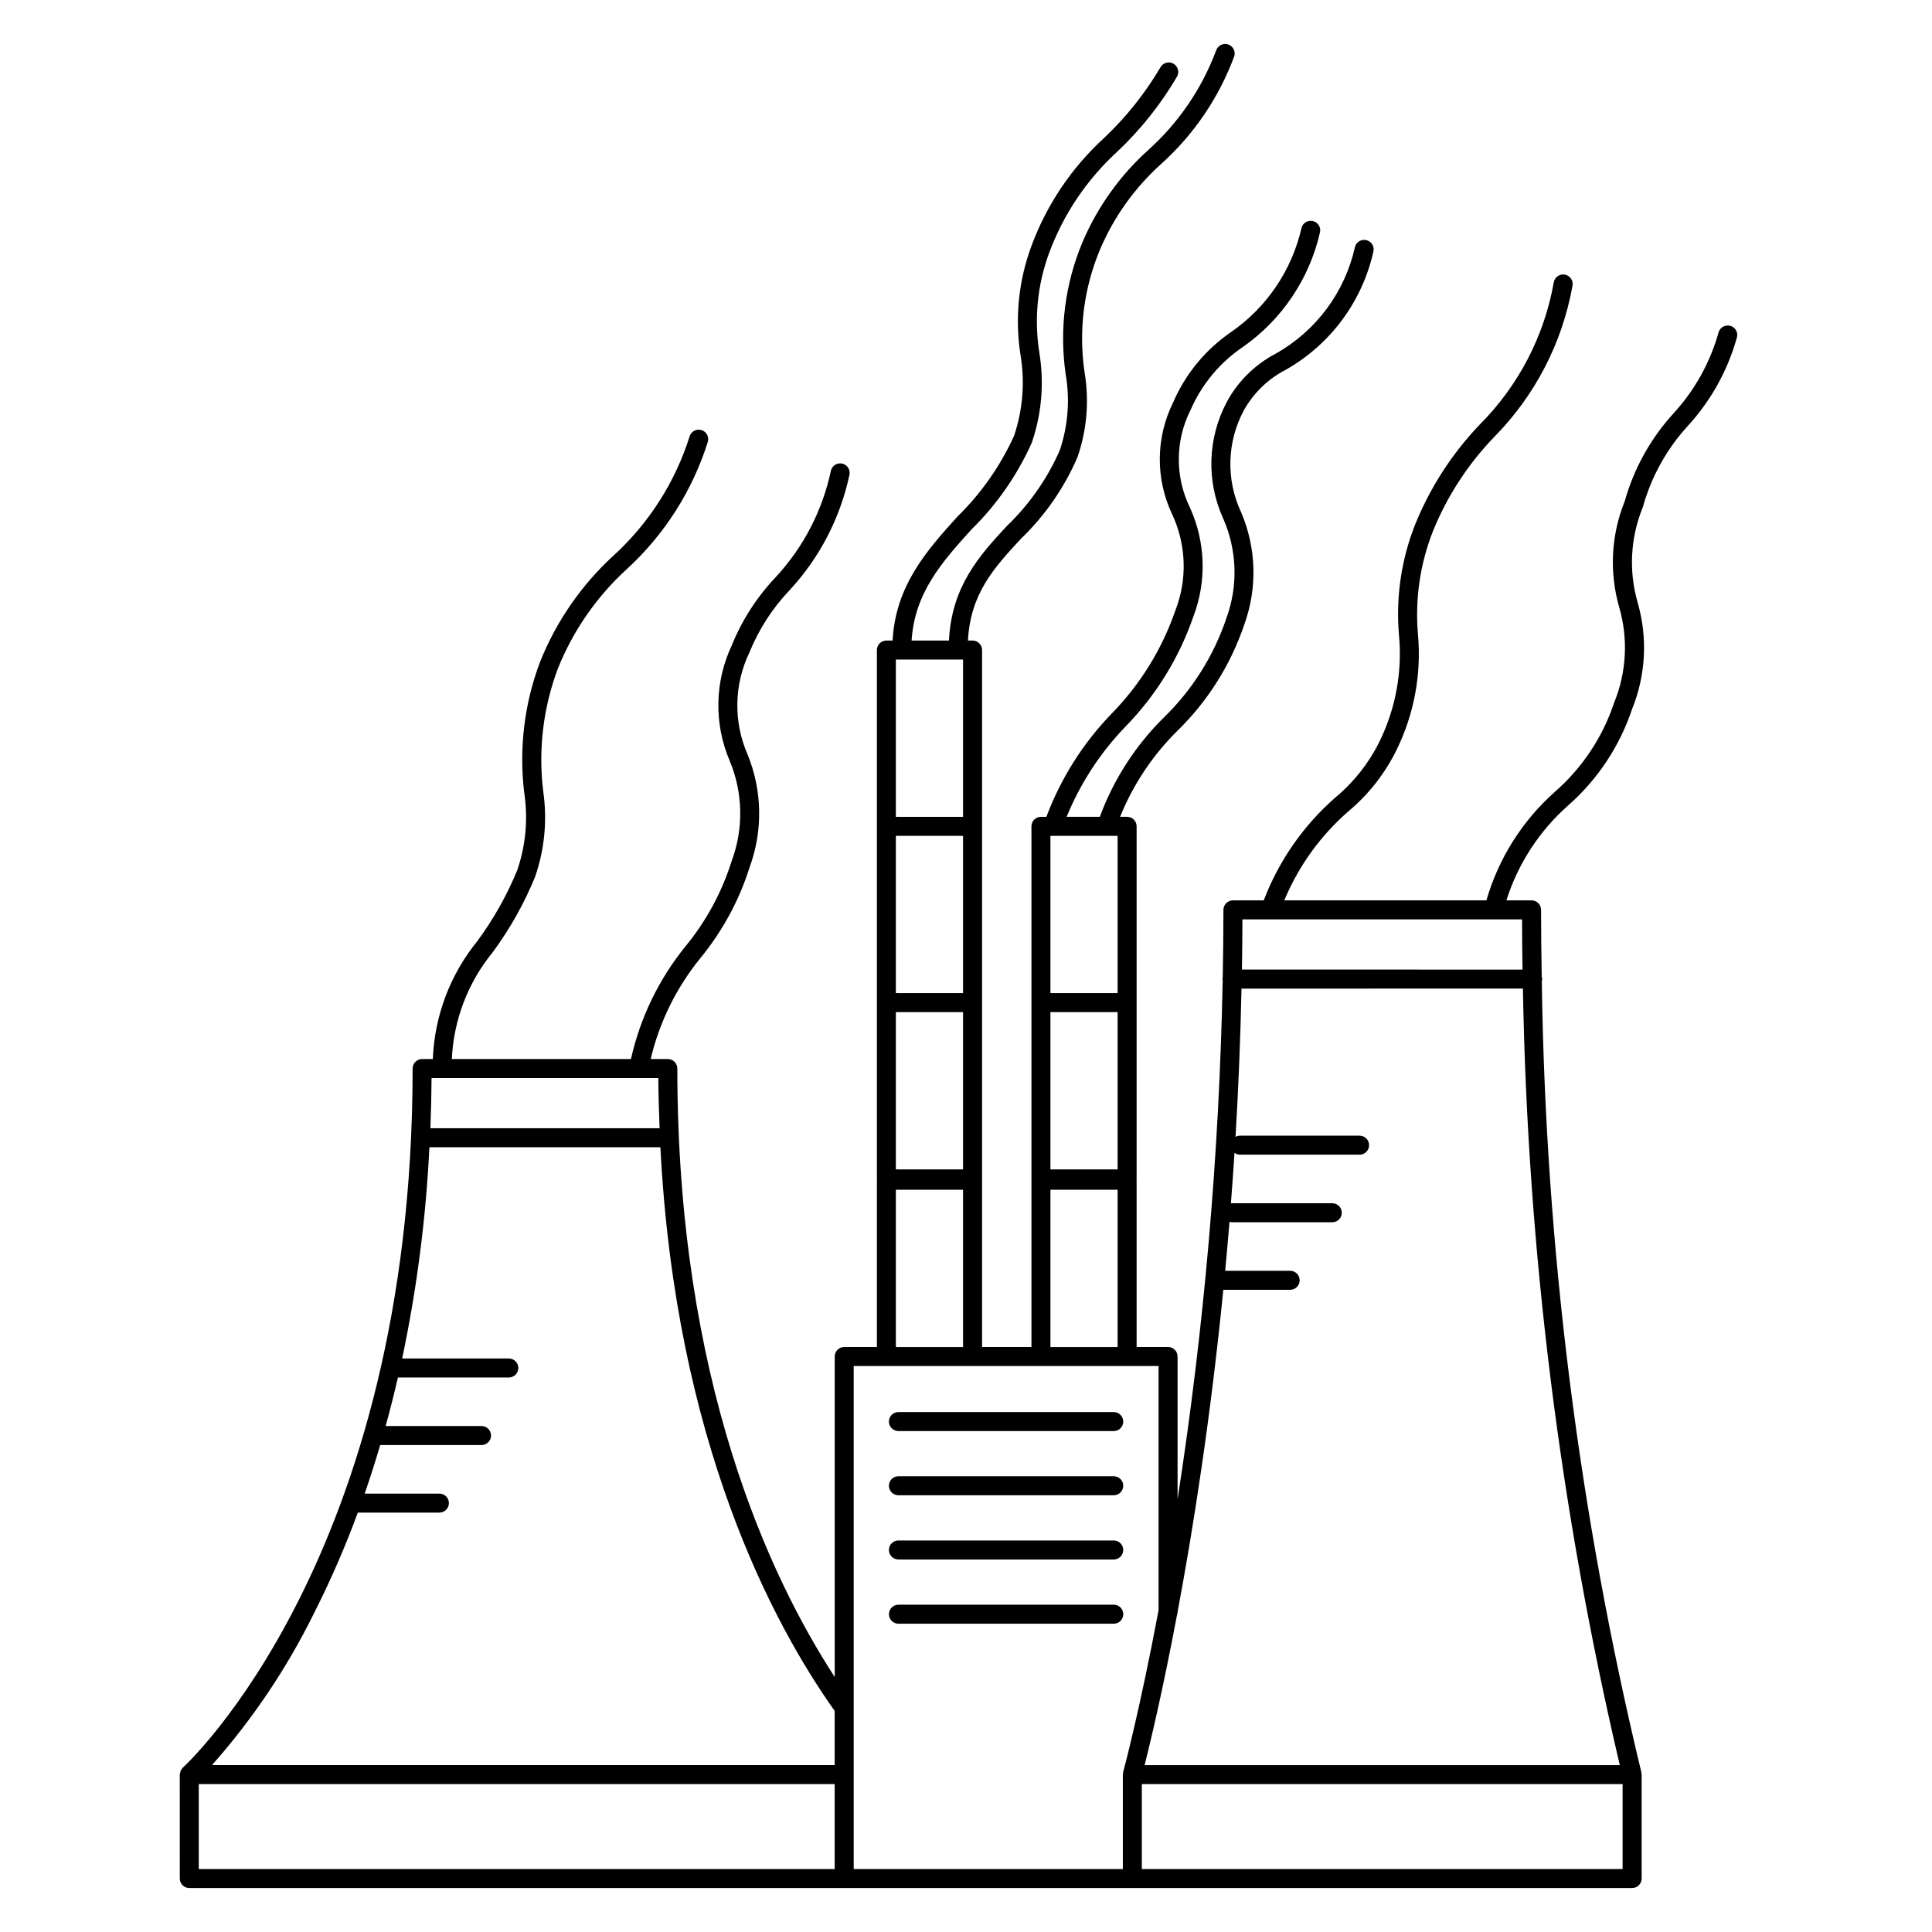 <?xml version="1.0" encoding="UTF-8"?>
<!-- Uploaded to: ICON Repo, www.iconrepo.com, Generator: ICON Repo Mixer Tools -->
<svg fill="#000000" width="800px" height="800px" version="1.1" viewBox="144 144 512 512" xmlns="http://www.w3.org/2000/svg">
 <g>
  <path d="m602.67 230.39c-1.316-0.441-2.742 0.262-3.199 1.574-2.223 8.031-6.316 15.418-11.949 21.559-6.07 6.637-10.504 14.602-12.938 23.258-3.625 8.949-4.144 18.852-1.484 28.129 2.43 8.359 1.949 17.293-1.355 25.348-3.035 9.125-8.457 17.27-15.699 23.598-8.641 7.676-14.926 17.645-18.133 28.75h-53.562c3.781-9.105 9.625-17.207 17.07-23.664 5.301-4.457 9.613-9.969 12.672-16.184 4.676-9.523 6.641-20.148 5.676-30.715-0.801-9.309 0.57-18.676 4.012-27.363 3.762-9.238 9.25-17.676 16.172-24.855 10.824-10.961 18.07-24.945 20.777-40.109 0.121-0.66-0.023-1.34-0.402-1.891-0.383-0.551-0.965-0.93-1.625-1.051-0.656-0.117-1.336 0.027-1.887 0.41-0.551 0.383-0.93 0.965-1.047 1.625-2.527 14.289-9.383 27.453-19.637 37.723-7.297 7.633-13.09 16.582-17.066 26.367-3.703 9.316-5.184 19.367-4.328 29.355 0.93 9.77-0.879 19.602-5.223 28.398-2.793 5.629-6.731 10.613-11.562 14.633-8.492 7.41-15.031 16.793-19.051 27.32h-8.164c-0.668 0-1.309 0.266-1.781 0.738s-0.738 1.113-0.738 1.781c0 6.059-0.074 12.016-0.184 17.926-0.039 0.133-0.066 0.273-0.082 0.41 0.016 0.117 0.039 0.23 0.07 0.344-0.91 46.059-4.906 92.004-11.957 137.53v-37.848c0-0.668-0.266-1.309-0.738-1.781-0.473-0.473-1.113-0.738-1.781-0.734h-8.336v-44.199c0-0.062-0.031-0.117-0.035-0.176 0.004-0.062 0.035-0.113 0.035-0.176v-93.434c0-0.668-0.262-1.309-0.734-1.781s-1.113-0.738-1.785-0.738h-1.863 0.004c3.477-8.605 8.684-16.402 15.301-22.91 7.996-7.832 14.031-17.438 17.609-28.039 3.523-9.699 3.211-20.371-0.871-29.848-4.012-8.598-3.727-18.582 0.766-26.941 2.574-4.602 6.453-8.344 11.141-10.758 11.77-6.676 20.18-18.004 23.16-31.199 0.379-1.34-0.402-2.731-1.742-3.109s-2.731 0.402-3.109 1.742c-2.656 12.02-10.32 22.332-21.062 28.344-5.496 2.891-10.008 7.363-12.945 12.836-5.051 9.543-5.41 20.887-0.969 30.73 3.738 8.418 4.047 17.957 0.863 26.598-3.359 9.934-9.027 18.926-16.547 26.234-7.519 7.422-13.312 16.406-16.965 26.32h-8.797c3.648-8.918 8.965-17.055 15.664-23.98 8.023-8.238 14.133-18.145 17.891-29.012 3.613-9.402 3.285-19.863-0.91-29.023-3.965-8.168-3.887-17.719 0.207-25.82 2.949-6.777 7.769-12.574 13.895-16.707 10.281-7.211 17.535-17.969 20.363-30.207 0.379-1.336-0.402-2.731-1.742-3.109-1.34-0.375-2.731 0.402-3.109 1.742-2.543 11.211-9.191 21.062-18.633 27.617-6.809 4.652-12.156 11.141-15.418 18.715-4.594 9.289-4.695 20.168-0.277 29.539 3.801 8.07 4.109 17.348 0.852 25.648-3.543 10.238-9.316 19.562-16.906 27.297-7.555 7.824-13.422 17.117-17.246 27.301h-1.438c-0.668 0-1.309 0.266-1.781 0.738-0.473 0.473-0.738 1.113-0.738 1.781v93.434c0 0.062 0.031 0.117 0.035 0.176-0.004 0.062-0.035 0.113-0.035 0.176v44.199h-13.082v-44.199c0-0.062-0.031-0.117-0.035-0.176 0.004-0.062 0.035-0.113 0.035-0.176v-140.15c0-0.668-0.266-1.309-0.738-1.781-0.473-0.473-1.113-0.738-1.781-0.738h-1.23c0.668-12.398 6.836-19.203 14-26.926h-0.004c6.414-6.156 11.527-13.535 15.047-21.699 2.481-7.199 3.125-14.902 1.875-22.414-1.656-11.102-0.215-22.449 4.168-32.781 3.695-8.613 9.23-16.312 16.211-22.562 8.59-7.758 15.188-17.469 19.227-28.316 0.488-1.305-0.176-2.758-1.48-3.242-1.305-0.488-2.758 0.176-3.242 1.48-3.785 10.176-9.988 19.281-18.078 26.523-7.441 6.719-13.34 14.973-17.293 24.188-4.688 11.086-6.254 23.246-4.531 35.16 1.164 6.734 0.633 13.656-1.551 20.137-3.309 7.559-8.086 14.391-14.043 20.102-7.238 7.809-14.633 15.945-15.336 30.352h-9.898c0.777-12.637 8.074-20.84 15.863-29.438h-0.004c6.723-6.598 12.148-14.398 15.992-23 2.625-7.652 3.316-15.84 2.004-23.828-1.422-8.898-0.531-18.016 2.594-26.469 3.793-10.23 9.965-19.41 18.008-26.785 6.211-5.844 11.551-12.543 15.863-19.902 0.699-1.199 0.297-2.742-0.906-3.441-1.199-0.703-2.742-0.297-3.445 0.906-4.102 6.977-9.18 13.336-15.078 18.883-8.547 7.84-15.102 17.602-19.125 28.48-3.418 9.188-4.426 19.098-2.926 28.785 1.227 7.211 0.648 14.609-1.684 21.543-3.644 8.016-8.738 15.285-15.031 21.445-8.105 8.953-16.387 18.262-17.168 32.82h-1.637c-0.668 0-1.309 0.266-1.781 0.738-0.473 0.473-0.738 1.113-0.738 1.781v140.15c0 0.062 0.031 0.117 0.035 0.176-0.004 0.062-0.035 0.113-0.035 0.176v44.199h-8.656c-0.668-0.004-1.312 0.262-1.781 0.734-0.473 0.473-0.738 1.113-0.738 1.781v84.941c-17.371-26.691-41.711-78.766-41.711-161.25h-0.004c0.004-0.668-0.262-1.309-0.734-1.781s-1.113-0.738-1.781-0.738h-4.547c2.32-9.809 6.832-18.965 13.199-26.781 5.84-7.117 10.262-15.289 13.027-24.07 3.555-9.68 3.356-20.336-0.551-29.875-3.777-8.645-3.602-18.508 0.488-27.012 2.5-6.168 6.144-11.805 10.742-16.613 7.859-8.512 13.289-18.973 15.734-30.301 0.184-0.641 0.102-1.332-0.223-1.918-0.328-0.586-0.875-1.016-1.52-1.199-0.645-0.184-1.336-0.098-1.918 0.23-0.586 0.328-1.012 0.875-1.191 1.52-2.234 10.598-7.301 20.391-14.664 28.332-4.957 5.223-8.895 11.328-11.605 18-4.551 9.625-4.777 20.734-0.625 30.535 3.586 8.5 3.789 18.051 0.562 26.695-2.594 8.254-6.754 15.934-12.254 22.613-7.047 8.703-11.984 18.914-14.43 29.844h-47.465c0.469-10.363 4.277-20.301 10.852-28.324 4.539-6.164 8.305-12.863 11.203-19.949 2.531-7.285 3.269-15.07 2.16-22.699-1.348-11.016-0.004-22.199 3.914-32.582 4.019-9.988 10.227-18.949 18.172-26.215 10.02-9.164 17.445-20.805 21.527-33.75 0.203-0.645 0.137-1.336-0.176-1.934-0.312-0.594-0.852-1.035-1.496-1.23-0.641-0.195-1.336-0.129-1.926 0.191-0.594 0.32-1.031 0.859-1.223 1.504-3.844 12.191-10.863 23.141-20.34 31.727-8.418 7.766-15 17.312-19.262 27.945-4.191 11.059-5.641 22.969-4.223 34.711 1.047 6.879 0.422 13.914-1.824 20.5-2.754 6.727-6.336 13.082-10.656 18.922-7.176 8.855-11.293 19.797-11.738 31.184h-2.84c-0.668 0-1.309 0.266-1.781 0.738-0.473 0.473-0.738 1.113-0.738 1.781 0 129.37-60.25 184.69-60.859 185.23l-0.043 0.055c-0.133 0.141-0.25 0.297-0.348 0.469-0.082 0.102-0.156 0.211-0.219 0.324-0.09 0.312-0.16 0.633-0.219 0.957l-0.016 0.074 0.004 27.543c0 0.668 0.262 1.309 0.734 1.781 0.473 0.473 1.113 0.738 1.785 0.738h382.37c0.668 0 1.309-0.266 1.781-0.738 0.473-0.473 0.738-1.113 0.738-1.781v-27.543c-0.016-0.109-0.035-0.215-0.066-0.32 0-0.117-0.008-0.234-0.023-0.348-16.551-68.695-25.395-139.02-26.371-209.68 0.137-0.34 0.129-0.719-0.016-1.051-0.105-5.856-0.18-11.762-0.18-17.762v-0.004c0-0.668-0.266-1.309-0.738-1.781-0.473-0.473-1.113-0.738-1.781-0.738h-6.668c3.078-9.723 8.742-18.422 16.391-25.172 7.801-6.871 13.641-15.688 16.93-25.551 3.625-8.949 4.148-18.855 1.484-28.133-2.43-8.359-1.953-17.293 1.352-25.344 2.227-8.031 6.32-15.418 11.953-21.562 6.07-6.633 10.5-14.598 12.938-23.254 0.215-0.633 0.172-1.328-0.125-1.926-0.293-0.602-0.816-1.059-1.449-1.273zm-134.48 255.42h17.715c1.391 0 2.519-1.129 2.519-2.519 0-1.391-1.129-2.519-2.519-2.519h-17.227c0.402-4.25 0.789-8.555 1.152-12.957v0.004c0.145 0.043 0.293 0.074 0.441 0.09h26.797c1.391 0 2.519-1.129 2.519-2.519s-1.129-2.519-2.519-2.519h-26.797l-0.062 0.012c0.34-4.391 0.656-8.848 0.945-13.371v0.004c0.41 0.305 0.906 0.477 1.418 0.488h31.734c1.391 0 2.516-1.129 2.516-2.519s-1.125-2.519-2.516-2.519h-31.734c-0.402 0.008-0.793 0.113-1.145 0.309 0.758-12.625 1.297-25.758 1.586-39.285l74.574-0.004c1.219 69.312 9.828 138.3 25.676 205.79h-125.93c1.48-5.856 4.797-19.664 8.586-39.781 0.086-0.234 0.137-0.484 0.148-0.734v-0.043c4.098-21.863 8.707-51.027 12.125-85.398zm-45.816-120.3h17.801v41.676h-17.801zm17.801 46.715v41.676h-17.801v-41.676zm-17.801 47.07h17.801v41.68h-17.801zm-40.961-140.5h17.801v41.676h-17.801zm0 93.43h17.801v41.676h-17.801zm17.801-46.715v41.676h-17.801v-41.676zm-17.801 93.785h17.801v41.68h-17.801zm-62.957-29.598c0.027 4.543 0.176 8.934 0.344 13.293h-60.742c0.168-4.344 0.281-8.766 0.309-13.293zm-79.641 115.16h21.629c1.391 0 2.519-1.129 2.519-2.519 0-1.395-1.129-2.519-2.519-2.519h-19.797c1.414-4.066 2.781-8.387 4.109-12.867h26.855-0.004c1.391 0 2.519-1.129 2.519-2.519 0-1.391-1.129-2.519-2.519-2.519h-25.41c1.141-4.121 2.227-8.41 3.258-12.867h29.383l0.004 0.004c1.391 0 2.516-1.129 2.516-2.519s-1.125-2.519-2.516-2.519h-28.266c3.891-18.441 6.301-37.16 7.219-55.984h61.215c4.012 78.227 29.906 126.46 46.188 149.39v14.352h-165.02c10.781-12.172 19.887-25.73 27.074-40.32 4.367-8.633 8.23-17.512 11.566-26.59zm126.38 94.453h-168.52v-22.504h168.52zm5.043-133.3h80.793v64.727c-5.051 26.855-9.277 42.504-9.383 42.887-0.016 0.113-0.023 0.23-0.023 0.348-0.027 0.105-0.051 0.211-0.062 0.32v25.023h-71.32zm203.77 133.3h-127.41v-22.504h127.41zm-26.52-238.36-74.363-0.004c0.07-4.394 0.113-8.828 0.133-13.297h74.102c0.008 4.477 0.051 8.91 0.129 13.297z"/>
  <path d="m382.09 523.25h57.062c1.391 0 2.519-1.129 2.519-2.519 0-1.391-1.129-2.519-2.519-2.519h-57.062c-1.391 0-2.519 1.129-2.519 2.519 0 1.391 1.129 2.519 2.519 2.519z"/>
  <path d="m382.09 540.26h57.062c1.391 0 2.519-1.125 2.519-2.516 0-1.395-1.129-2.519-2.519-2.519h-57.062c-1.391 0-2.519 1.125-2.519 2.519 0 1.391 1.129 2.516 2.519 2.516z"/>
  <path d="m382.09 557.28h57.062c1.391 0 2.519-1.129 2.519-2.519s-1.129-2.519-2.519-2.519h-57.062c-1.391 0-2.519 1.129-2.519 2.519s1.129 2.519 2.519 2.519z"/>
  <path d="m441.68 571.78c0-0.668-0.266-1.309-0.738-1.781s-1.113-0.738-1.781-0.738h-57.062c-1.391 0-2.519 1.129-2.519 2.519s1.129 2.519 2.519 2.519h57.062c0.668 0 1.309-0.266 1.781-0.738s0.738-1.113 0.738-1.781z"/>
 </g>
</svg>